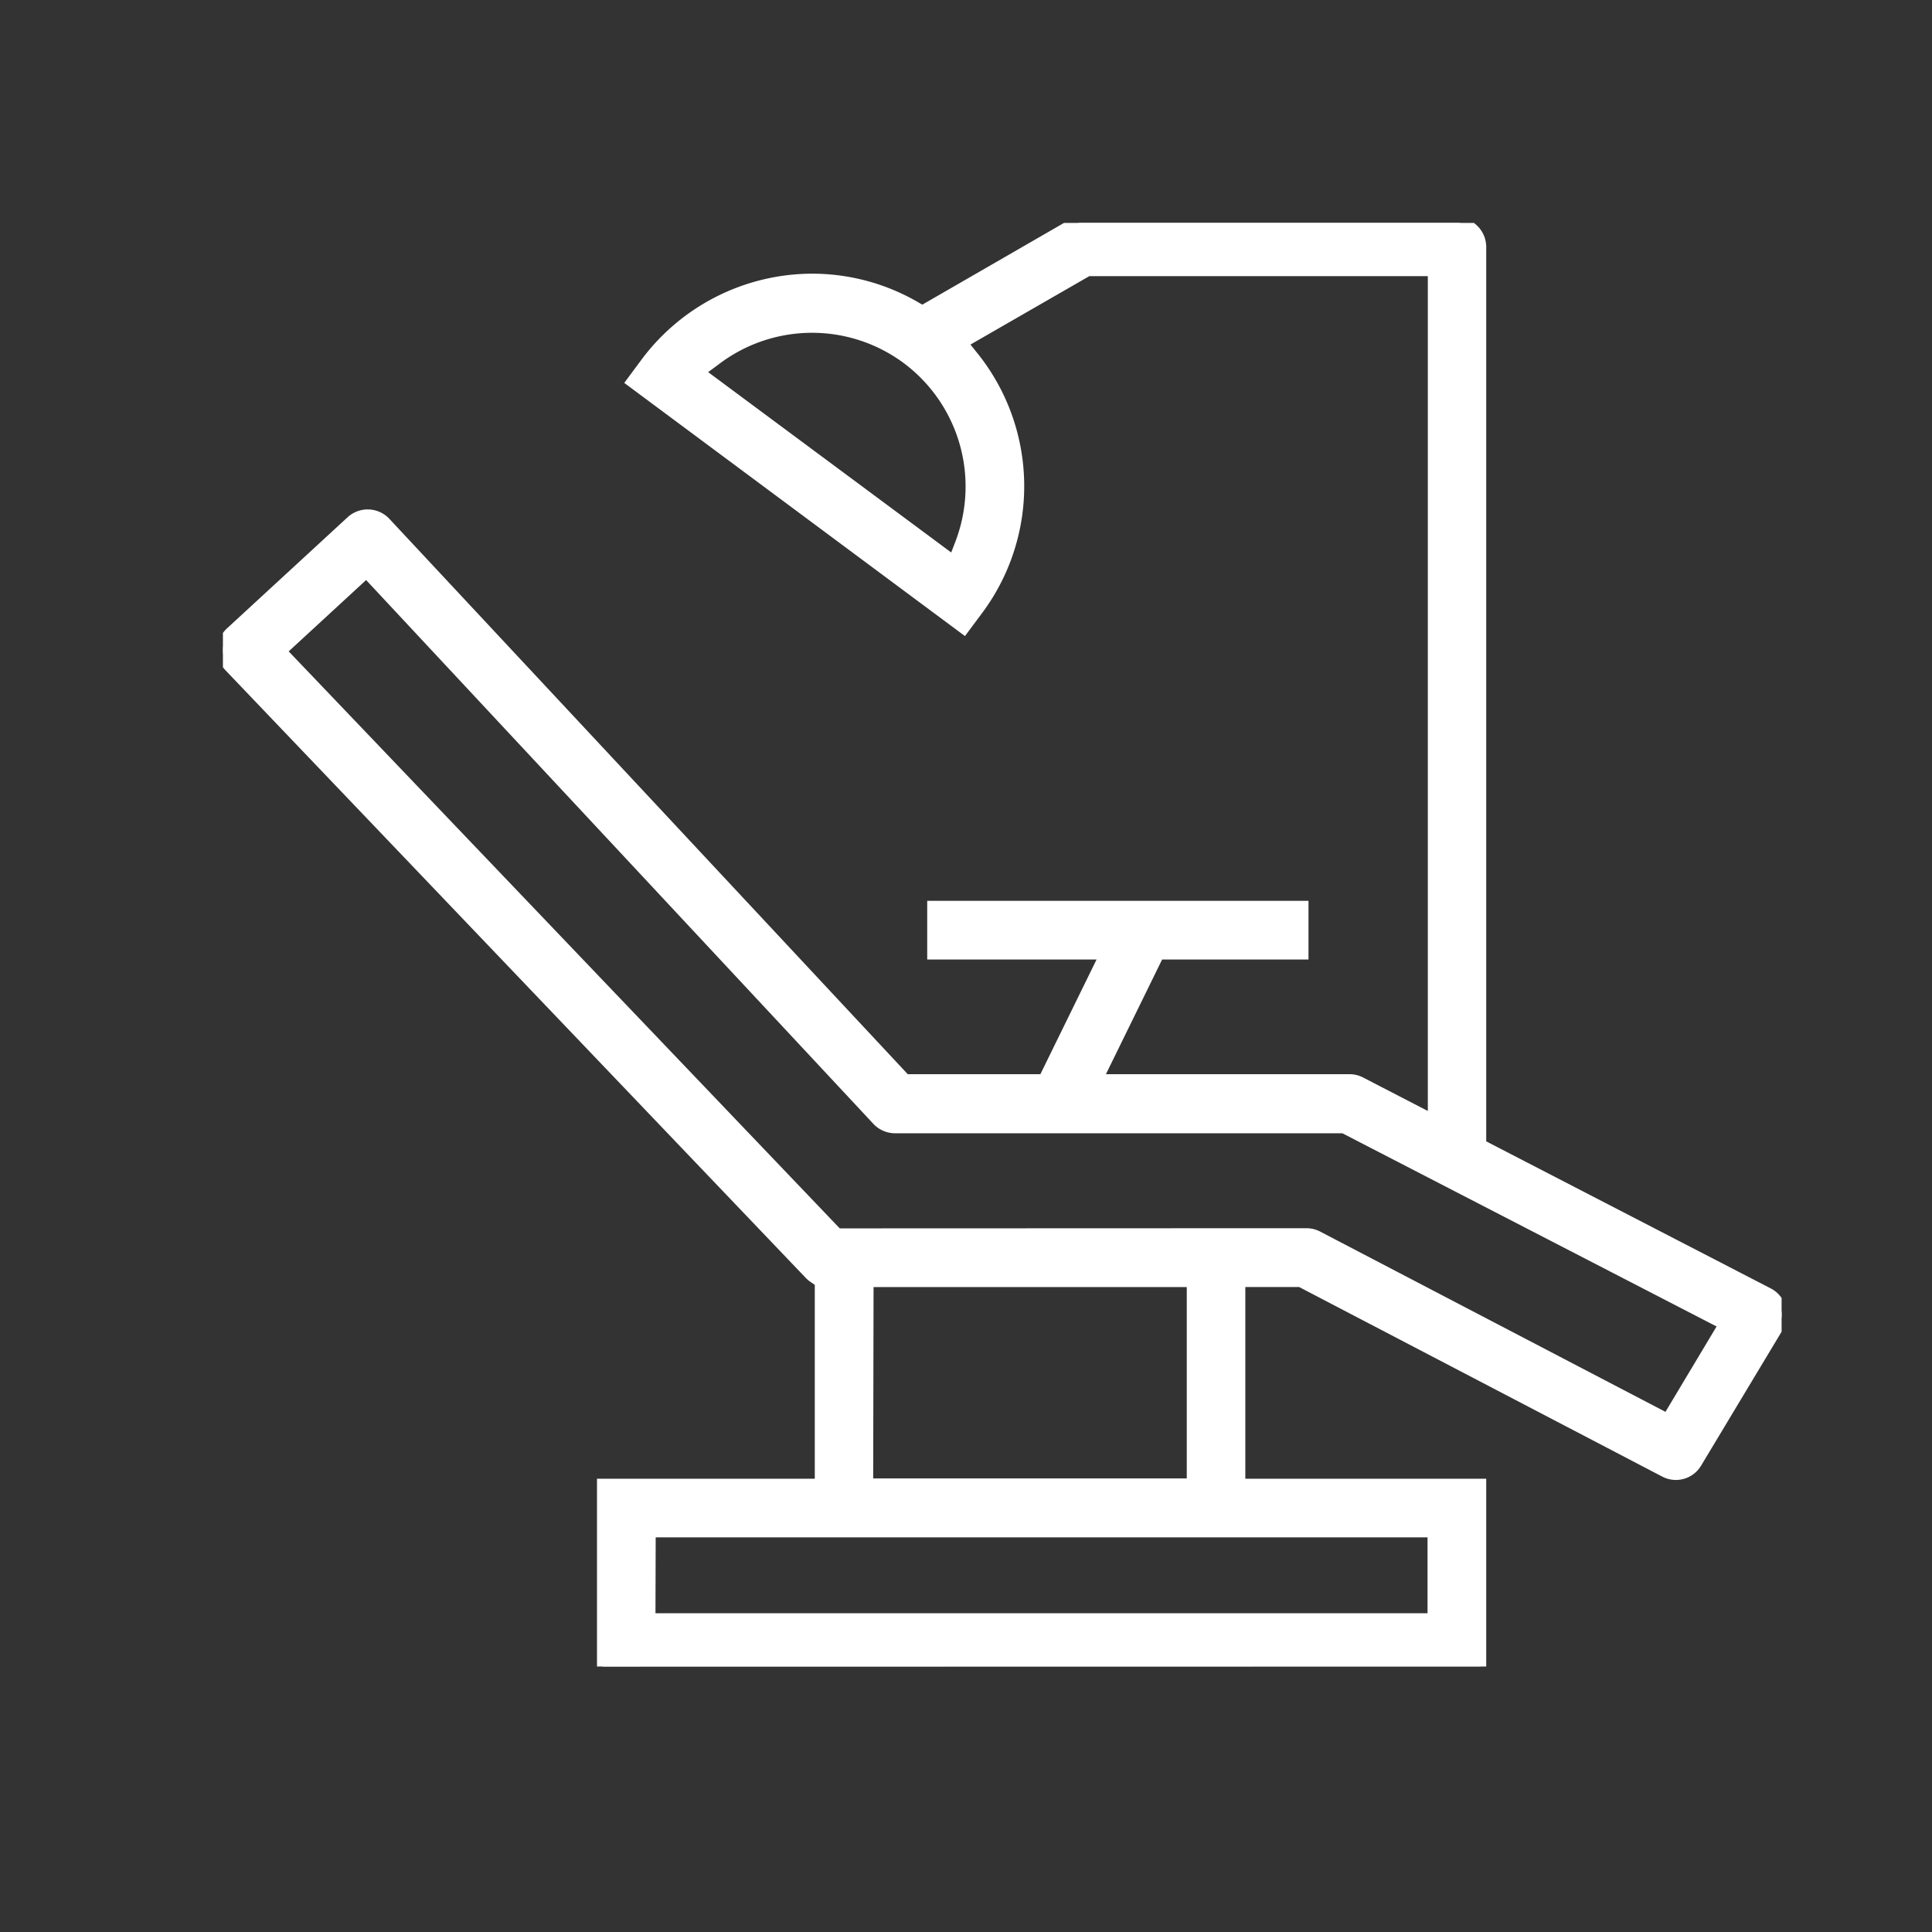 <svg xmlns="http://www.w3.org/2000/svg" xmlns:xlink="http://www.w3.org/1999/xlink" width="26" height="26" viewBox="0 0 26 26"><rect x="0" y="0" width="26" height="26" fill="#333333" stroke="none"/><defs><clipPath id="a"><rect width="20.976" height="19.427" fill="#fff" stroke="#fff" stroke-width="0.15"/></clipPath></defs><g transform="translate(7421 2495)"><rect width="26" height="26" transform="translate(-7421 -2495)" fill="none"/><g transform="translate(-7418 -2492)"><g clip-path="url(#a)"><path d="M5.108,19.427V16.973H8.039V14.251l-.087-.059a.327.327,0,0,1-.055-.045L.088,5.969A.318.318,0,0,1,0,5.738a.323.323,0,0,1,.1-.225l1.627-1.5a.32.32,0,0,1,.451.017l7,7.5h1.866l.83-1.693H9.552V9.2h4.981v.64H12.591l-.83,1.693h3.4a.322.322,0,0,1,.147.036l.981.508V.641h-4.65l-1.693.975.145.18a2.781,2.781,0,0,1,.07,3.4l-.191.257L5.5,2.137,5.7,1.881A2.8,2.8,0,0,1,7.931.758a2.766,2.766,0,0,1,1.381.371l.1.057L11.394.043A.319.319,0,0,1,11.553,0h5.056a.321.321,0,0,1,.32.32V12.406l3.873,2a.32.32,0,0,1,.128.449l-1.1,1.83a.32.32,0,0,1-.422.119l-4.9-2.56H13.69v2.727h3.239v2.454Zm.641-.64h10.54V17.614H5.748ZM8.68,16.973h4.37V14.246H8.68Zm5.906-3.367a.319.319,0,0,1,.147.036L19.44,16.1l.765-1.279-5.123-2.648H9.043a.322.322,0,0,1-.234-.1L1.93,4.7.777,5.763l7.488,7.843h6.321ZM7.93,1.4a2.117,2.117,0,0,0-1.32.452l-.2.16L9.833,4.554l.094-.243A2.149,2.149,0,0,0,9.205,1.82,2.124,2.124,0,0,0,7.93,1.4" transform="translate(0.001)" fill="#fff"/><path d="M17,19.5H5.033V16.9H7.964V14.291l-.054-.037a.4.4,0,0,1-.067-.056L.034,6.021a.392.392,0,0,1-.109-.285.4.4,0,0,1,.127-.278l1.628-1.5a.4.4,0,0,1,.556.021l6.979,7.477H11l.756-1.543H9.477v-.79h5.131v.79h-1.97l-.756,1.543h3.279a.4.4,0,0,1,.181.044l.872.451V.716H11.659l-1.6.921.09.112a2.856,2.856,0,0,1,.072,3.494l-.236.317L5.4,2.153l.235-.317A2.871,2.871,0,0,1,7.931.683a2.841,2.841,0,0,1,1.418.381l.062.036L11.356-.022a.4.4,0,0,1,.2-.053h5.056A.4.4,0,0,1,17,.32v12.04l3.833,1.981a.4.4,0,0,1,.158.554l-1.1,1.83a.395.395,0,0,1-.521.147l-4.888-2.552h-.724V16.9H17Zm-11.821-.15H16.854v-2.3H13.615V14.171h.911l4.921,2.569a.245.245,0,0,0,.323-.091l1.1-1.83a.245.245,0,0,0-.1-.344l-3.914-2.023V.32a.245.245,0,0,0-.245-.245H11.553a.244.244,0,0,0-.122.033L9.41,1.272l-.136-.079A2.69,2.69,0,0,0,7.931.833,2.72,2.72,0,0,0,5.755,1.926l-.146.2L9.956,5.35l.146-.2a2.706,2.706,0,0,0-.068-3.31l-.2-.249L11.619.566h4.745V12.2l-1.091-.564a.246.246,0,0,0-.113-.028h-3.52l.9-1.843h1.913v-.49H9.627v.49H12l-.9,1.843H9.15L2.126,4.083a.245.245,0,0,0-.345-.013L.154,5.567a.247.247,0,0,0-.079.173.244.244,0,0,0,.068.177L7.951,14.1a.255.255,0,0,0,.043.035l.12.081v2.837H5.183Zm11.181-.49H5.673V17.539h10.69Zm-10.54-.15h10.39V17.689H5.823Zm7.3-1.664H8.6V14.171h4.52Zm-4.37-.15h4.22V14.321H8.755Zm10.713-.7L14.7,13.708a.244.244,0,0,0-.113-.028H8.233L.67,5.759,1.934,4.6,8.864,12.02a.247.247,0,0,0,.179.078H15.1l5.21,2.693Zm-5.58-2.667h.7a.394.394,0,0,1,.182.045L19.412,16l.688-1.149-5.036-2.6H9.043a.4.4,0,0,1-.289-.125L1.926,4.806l-1.042.96L8.3,13.531ZM9.867,4.673,6.282,2.011l.282-.221A2.221,2.221,0,0,1,9.25,1.759,2.224,2.224,0,0,1,10,4.338ZM6.529,2.008,9.8,4.435l.058-.151a2.073,2.073,0,0,0-.7-2.4,2.071,2.071,0,0,0-2.5.029Z" transform="translate(0.001)" fill="#fff"/></g></g></g></svg>